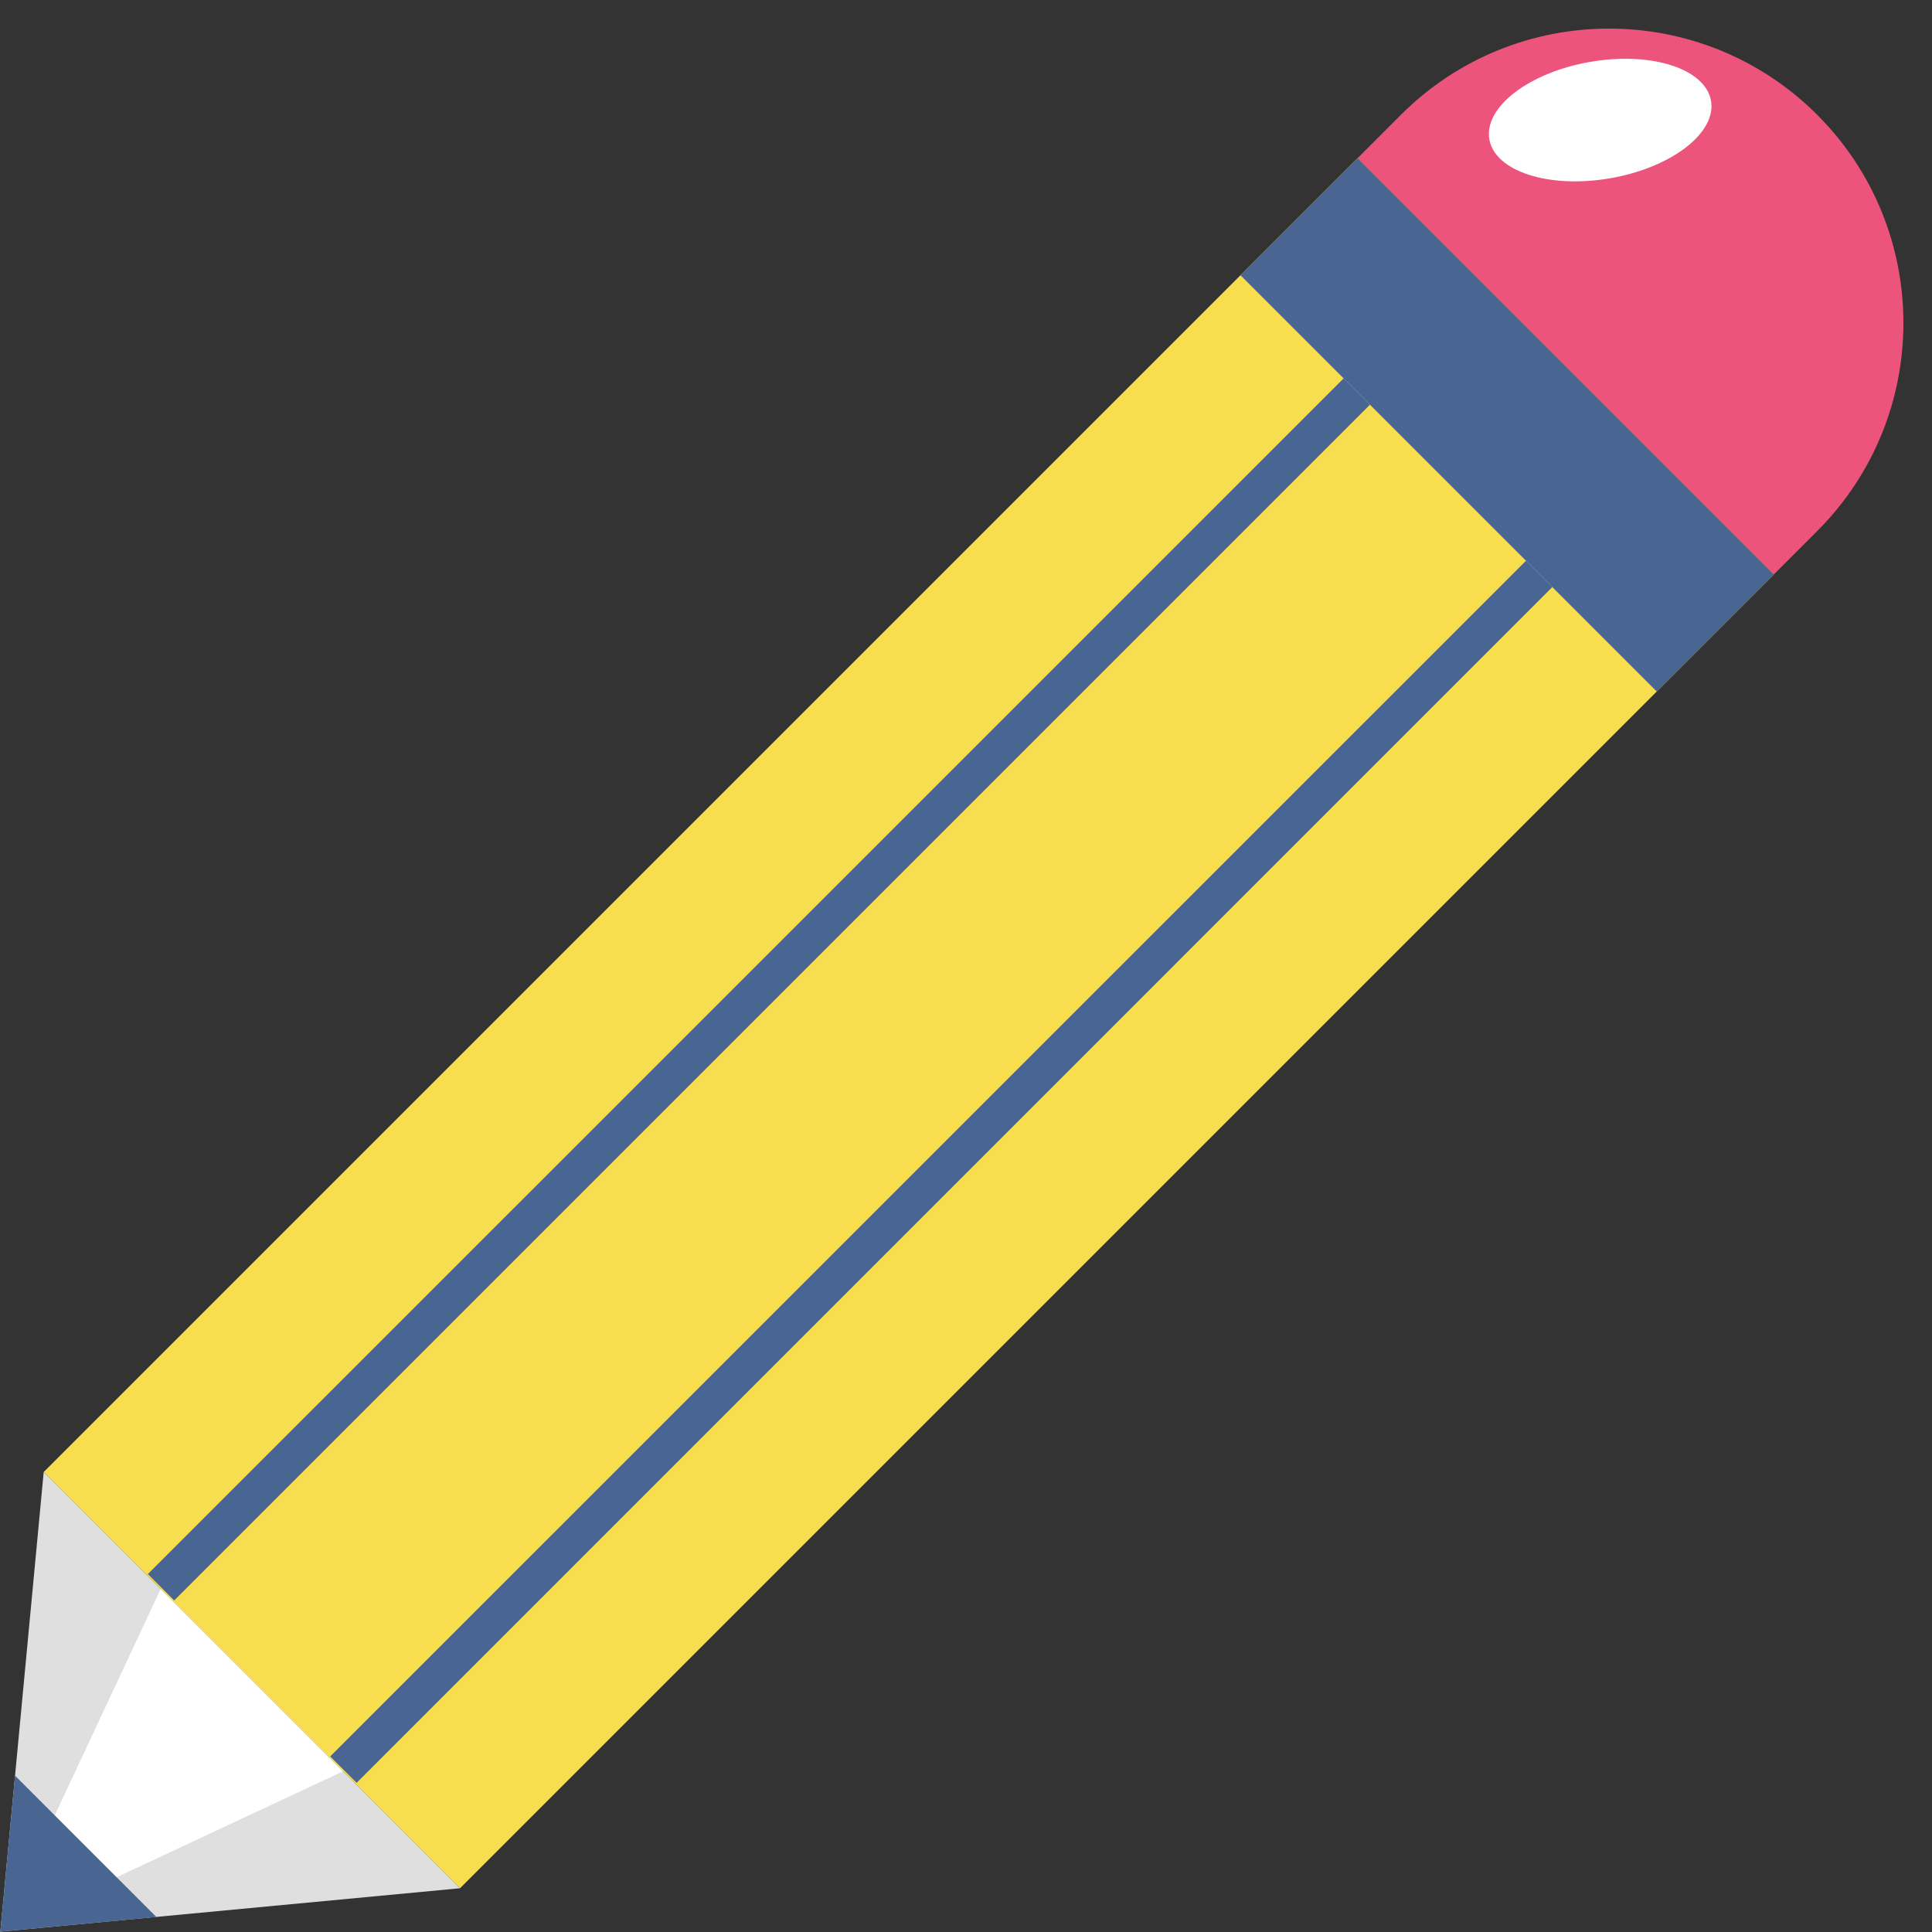 <?xml version="1.0" encoding="UTF-8"?><svg xmlns="http://www.w3.org/2000/svg" xmlns:xlink="http://www.w3.org/1999/xlink" height="253.1" preserveAspectRatio="xMidYMid meet" version="1.1" viewBox="87.9 84.2 253.1 253.1" width="253.1" zoomAndPan="magnify">
 <rect x="87.9" y="84.2" width="253.1" height="253.1" fill="#333333" stroke="none"/>
 <g id="surface1">
  <g id="change1_1"><path d="m148.16 331.57l-54.535-54.53 172.12-172.12 54.54 54.53-172.12 172.12" fill="#f8dd4e"/></g>
  <g id="change2_1"><path d="m148.16 331.57l-54.535-54.53-5.68 60.21z" fill="#e0dfdf"/></g>
  <g id="change3_1"><path d="m132.84 316.25l-23.89-23.89-21.005 44.89z" fill="#fff"/></g>
  <g id="change4_1"><path d="m89.871 316.82l-1.926 20.43 20.435-1.92z" fill="#496592"/></g>
  <g id="change4_2"><path d="m304.94 174.79l-54.53-54.53 15.34-15.34 54.53 54.53-15.34 15.34" fill="#496592"/></g>
  <g id="change5_1"><path d="m325.96 99.238c-15.06-15.058-39.48-15.058-54.53 0l-5.68 5.682 54.53 54.53 5.68-5.68c15.06-15.06 15.06-39.47 0-54.532" fill="#ed547c"/></g>
  <g id="change3_2"><path d="m298.86 107.55c-8.02 1.4-15.11-0.89-15.85-5.09-0.73-4.214 5.18-8.757 13.19-10.151 8.02-1.395 15.11 0.886 15.85 5.093 0.73 4.208-5.18 8.758-13.19 10.148" fill="#fff"/></g>
  <g id="change4_3"><path d="m110.72 293.87l-3.45-3.46 156.65-156.64 3.45 3.45-156.65 156.65" fill="#496592"/></g>
  <g id="change4_4"><path d="m134.62 317.76l-3.46-3.46 156.65-156.64 3.45 3.45-156.64 156.65" fill="#496592"/></g>
 </g>
</svg>